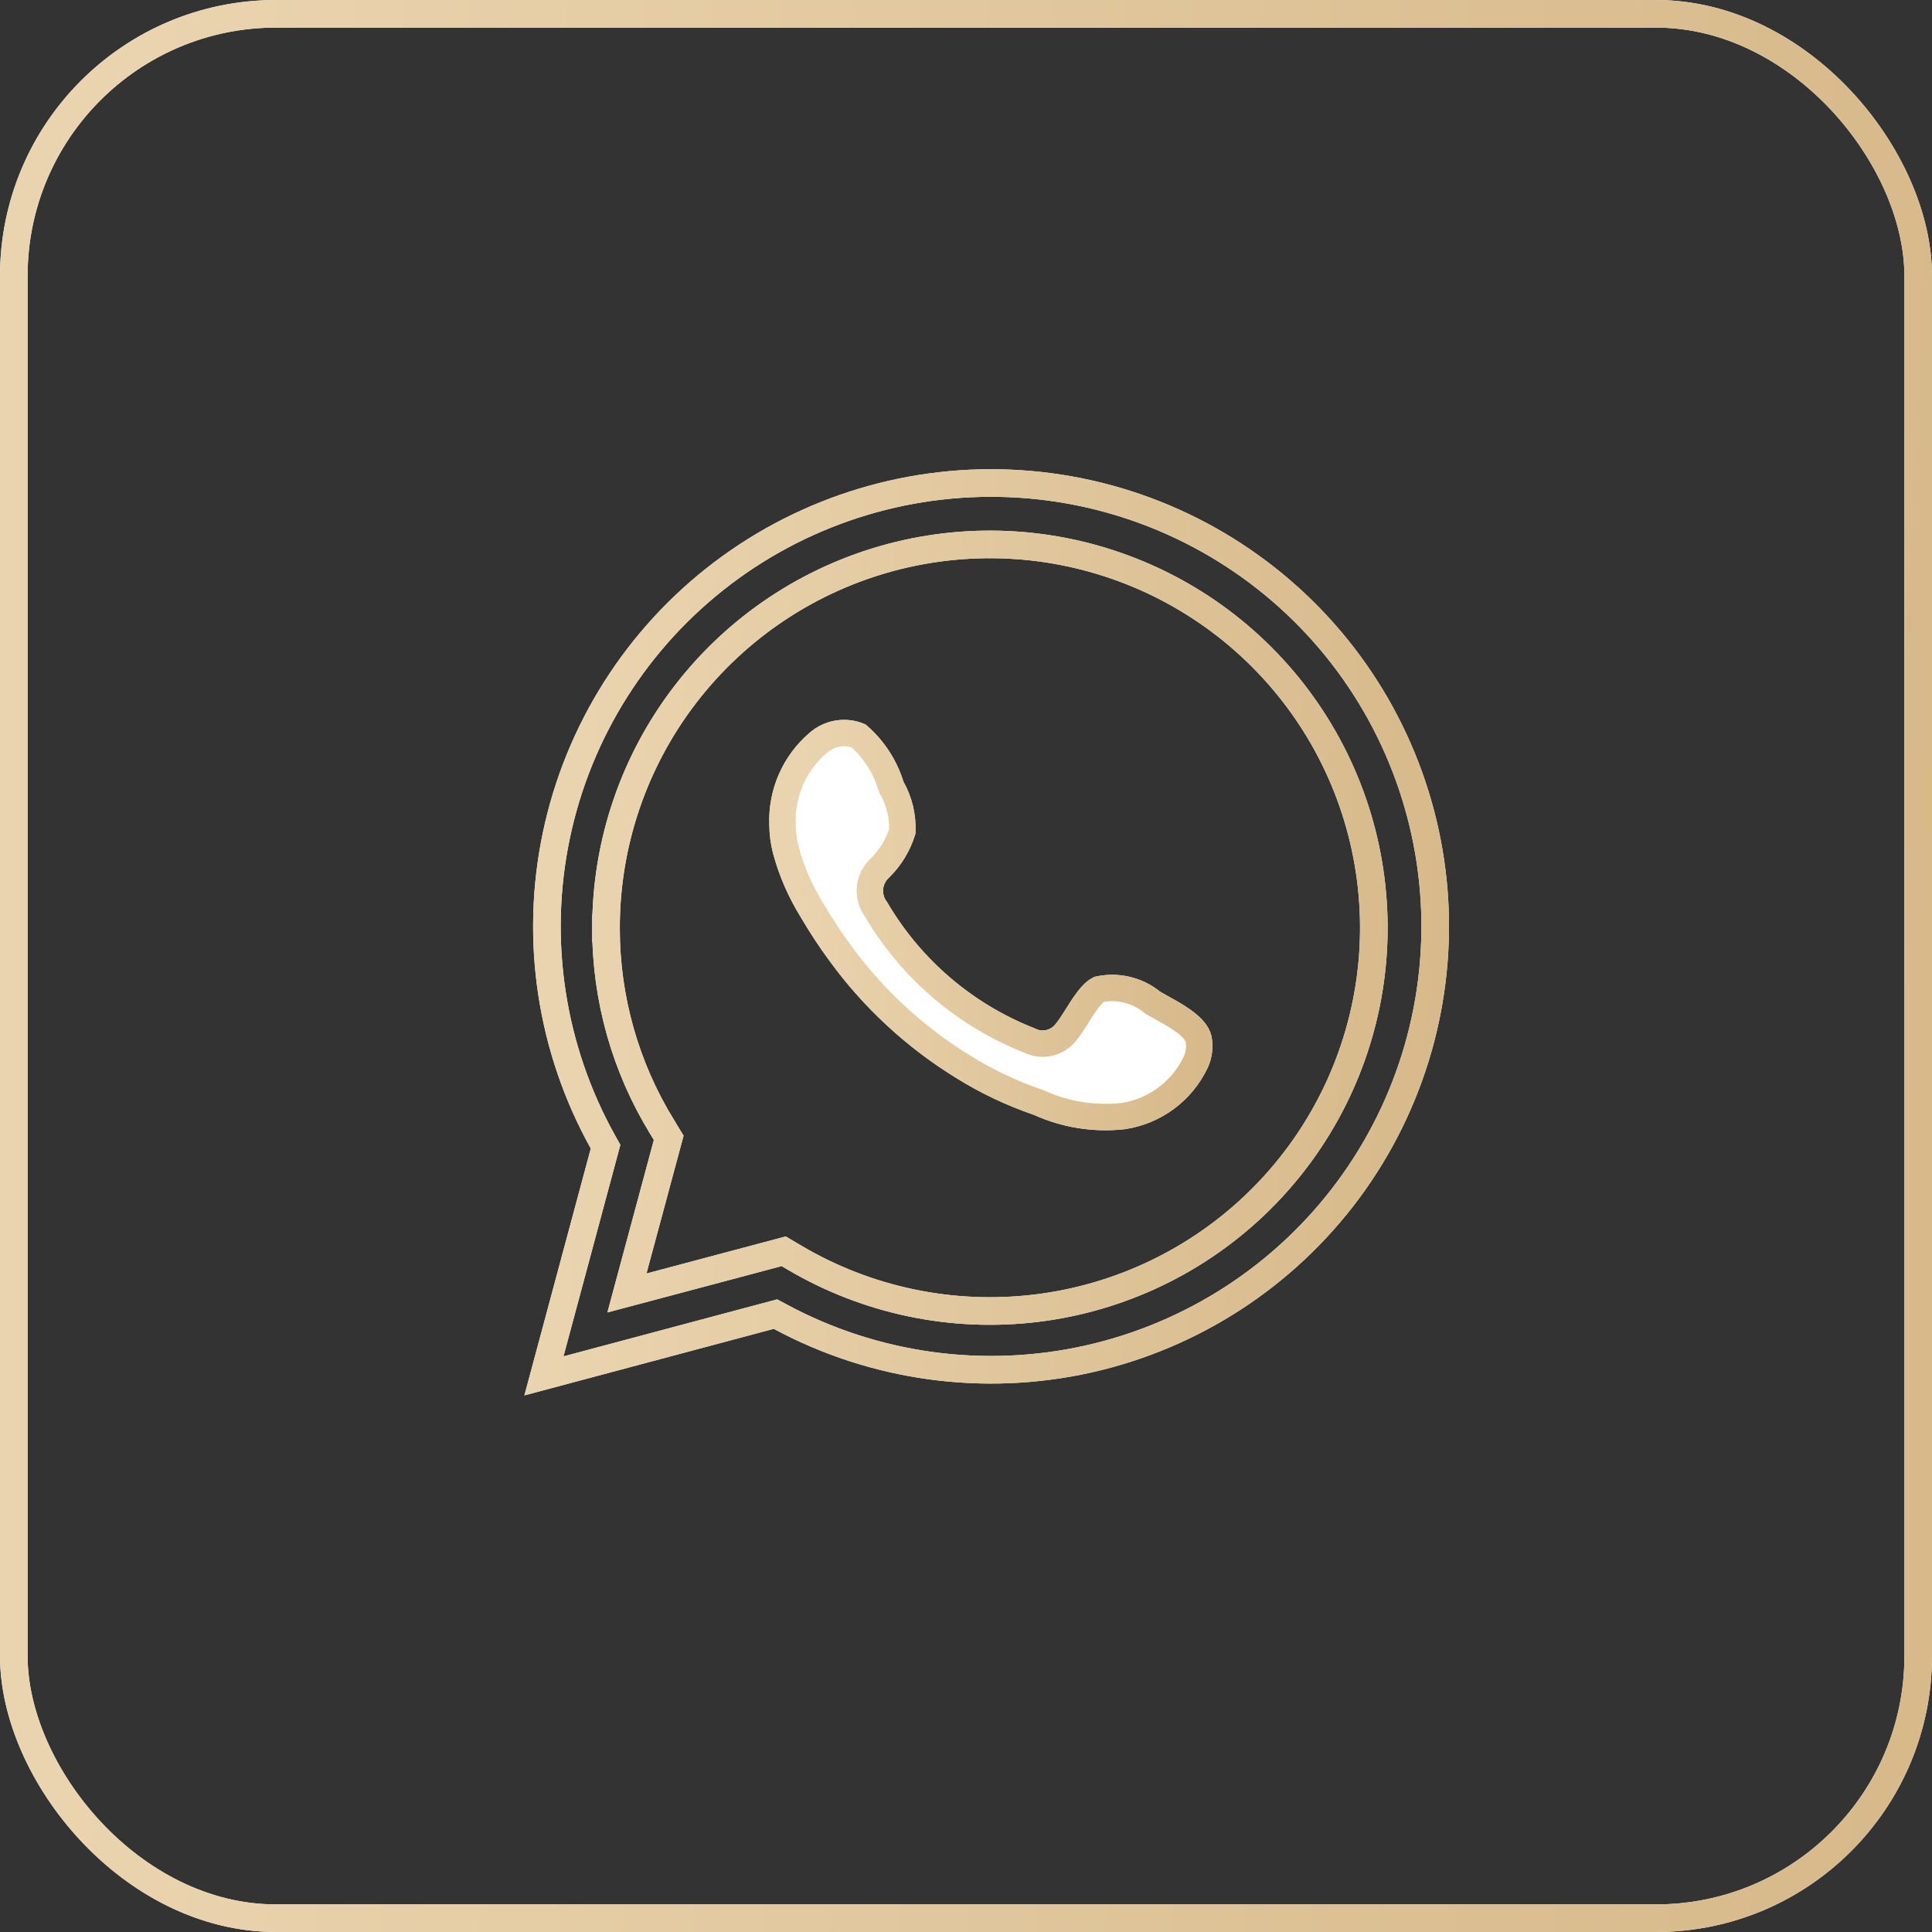<?xml version="1.0" encoding="UTF-8"?> <svg xmlns="http://www.w3.org/2000/svg" width="70" height="70" viewBox="0 0 70 70" fill="none"><rect x="0" y="0" width="70" height="70" fill="#333333" stroke="none"/> <rect x="0.5" y="0.5" width="69" height="69" rx="9.5" stroke="white"></rect> <rect x="0.5" y="0.5" width="69" height="69" rx="9.5" stroke="url(#paint0_linear_143_59)"></rect> <path d="M21.957 33.633C21.954 36.175 22.658 38.667 23.991 40.834C23.991 40.834 23.991 40.834 23.991 40.835L24.229 41.226L22.94 46.011L22.715 46.847L23.551 46.625L28.396 45.336L28.774 45.56L28.775 45.56C31.415 47.123 34.499 47.769 37.547 47.399C40.594 47.029 43.433 45.663 45.621 43.514C47.81 41.365 49.225 38.553 49.646 35.517C50.066 32.481 49.469 29.391 47.948 26.729C46.426 24.067 44.065 21.982 41.233 20.8C38.401 19.618 35.257 19.404 32.29 20.192C29.324 20.98 26.702 22.726 24.833 25.157C22.963 27.588 21.952 30.568 21.957 33.633ZM21.957 33.633C21.957 33.633 21.957 33.633 21.957 33.632L22.457 33.633L21.957 33.634C21.957 33.633 21.957 33.633 21.957 33.633ZM19.708 49.851L21.888 41.743L21.941 41.547L21.842 41.37C19.961 37.99 19.363 34.048 20.159 30.264C20.954 26.481 23.09 23.111 26.174 20.772C29.258 18.434 33.083 17.284 36.948 17.534C40.812 17.783 44.457 19.416 47.213 22.132C49.969 24.848 51.651 28.465 51.952 32.319C52.252 36.173 51.15 40.007 48.848 43.115C46.545 46.224 43.197 48.399 39.418 49.243C35.638 50.086 31.681 49.54 28.272 47.706L28.097 47.612L27.906 47.663L19.708 49.851Z" stroke="white"></path> <path d="M21.957 33.633C21.954 36.175 22.658 38.667 23.991 40.834C23.991 40.834 23.991 40.834 23.991 40.835L24.229 41.226L22.94 46.011L22.715 46.847L23.551 46.625L28.396 45.336L28.774 45.56L28.775 45.56C31.415 47.123 34.499 47.769 37.547 47.399C40.594 47.029 43.433 45.663 45.621 43.514C47.81 41.365 49.225 38.553 49.646 35.517C50.066 32.481 49.469 29.391 47.948 26.729C46.426 24.067 44.065 21.982 41.233 20.8C38.401 19.618 35.257 19.404 32.29 20.192C29.324 20.98 26.702 22.726 24.833 25.157C22.963 27.588 21.952 30.568 21.957 33.633ZM21.957 33.633C21.957 33.633 21.957 33.633 21.957 33.632L22.457 33.633L21.957 33.634C21.957 33.633 21.957 33.633 21.957 33.633ZM19.708 49.851L21.888 41.743L21.941 41.547L21.842 41.37C19.961 37.99 19.363 34.048 20.159 30.264C20.954 26.481 23.09 23.111 26.174 20.772C29.258 18.434 33.083 17.284 36.948 17.534C40.812 17.783 44.457 19.416 47.213 22.132C49.969 24.848 51.651 28.465 51.952 32.319C52.252 36.173 51.15 40.007 48.848 43.115C46.545 46.224 43.197 48.399 39.418 49.243C35.638 50.086 31.681 49.54 28.272 47.706L28.097 47.612L27.906 47.663L19.708 49.851Z" stroke="url(#paint1_linear_143_59)"></path> <path d="M41.732 36.303L41.759 36.325L41.789 36.343C41.905 36.41 42.021 36.475 42.136 36.539C42.385 36.676 42.63 36.812 42.863 36.98C43.199 37.22 43.38 37.44 43.428 37.651C43.479 37.934 43.442 38.226 43.322 38.487C43.077 39.002 42.71 39.45 42.252 39.79C41.795 40.129 41.262 40.351 40.7 40.437C39.66 40.553 38.608 40.387 37.655 39.956L37.634 39.946L37.613 39.939C36.651 39.61 35.731 39.173 34.871 38.634L34.868 38.633C33.144 37.567 31.642 36.178 30.448 34.541L30.447 34.539C30.078 34.039 29.737 33.52 29.424 32.984L29.424 32.984L29.417 32.973C28.997 32.294 28.677 31.558 28.47 30.788C28.393 30.487 28.354 30.178 28.353 29.867L28.352 29.86L28.352 29.852C28.333 29.299 28.438 28.749 28.66 28.242C28.882 27.735 29.215 27.284 29.635 26.923L29.635 26.923L29.641 26.918C29.845 26.737 30.097 26.618 30.367 26.577C30.616 26.539 30.87 26.567 31.103 26.66C31.653 27.14 32.058 27.763 32.275 28.46L32.29 28.509L32.315 28.553C32.584 29.033 32.715 29.577 32.692 30.126C32.536 30.62 32.262 31.071 31.894 31.438C31.682 31.626 31.549 31.887 31.521 32.17C31.495 32.446 31.572 32.722 31.737 32.944C33.005 35.106 34.963 36.78 37.297 37.699C37.517 37.81 37.77 37.842 38.012 37.788C38.259 37.732 38.479 37.59 38.631 37.387C38.748 37.243 38.859 37.074 38.959 36.916C38.988 36.87 39.016 36.826 39.043 36.782C39.12 36.66 39.194 36.542 39.273 36.425C39.485 36.114 39.66 35.926 39.817 35.847C40.142 35.778 40.479 35.78 40.804 35.854C41.144 35.931 41.461 36.084 41.732 36.303Z" fill="white"></path> <path d="M41.732 36.303L41.759 36.325L41.789 36.343C41.905 36.41 42.021 36.475 42.136 36.539C42.385 36.676 42.63 36.812 42.863 36.98C43.199 37.22 43.38 37.44 43.428 37.651C43.479 37.934 43.442 38.226 43.322 38.487C43.077 39.002 42.71 39.45 42.252 39.79C41.795 40.129 41.262 40.351 40.7 40.437C39.66 40.553 38.608 40.387 37.655 39.956L37.634 39.946L37.613 39.939C36.651 39.61 35.731 39.173 34.871 38.634L34.868 38.633C33.144 37.567 31.642 36.178 30.448 34.541L30.447 34.539C30.078 34.039 29.737 33.52 29.424 32.984L29.424 32.984L29.417 32.973C28.997 32.294 28.677 31.558 28.47 30.788C28.393 30.487 28.354 30.178 28.353 29.867L28.352 29.86L28.352 29.852C28.333 29.299 28.438 28.749 28.66 28.242C28.882 27.735 29.215 27.284 29.635 26.923L29.635 26.923L29.641 26.918C29.845 26.737 30.097 26.618 30.367 26.577C30.616 26.539 30.87 26.567 31.103 26.66C31.653 27.14 32.058 27.763 32.275 28.46L32.29 28.509L32.315 28.553C32.584 29.033 32.715 29.577 32.692 30.126C32.536 30.62 32.262 31.071 31.894 31.438C31.682 31.626 31.549 31.887 31.521 32.17C31.495 32.446 31.572 32.722 31.737 32.944C33.005 35.106 34.963 36.78 37.297 37.699C37.517 37.81 37.77 37.842 38.012 37.788C38.259 37.732 38.479 37.59 38.631 37.387C38.748 37.243 38.859 37.074 38.959 36.916C38.988 36.87 39.016 36.826 39.043 36.782C39.12 36.66 39.194 36.542 39.273 36.425C39.485 36.114 39.66 35.926 39.817 35.847C40.142 35.778 40.479 35.78 40.804 35.854C41.144 35.931 41.461 36.084 41.732 36.303Z" stroke="white" stroke-width="0.958"></path> <path d="M41.732 36.303L41.759 36.325L41.789 36.343C41.905 36.41 42.021 36.475 42.136 36.539C42.385 36.676 42.63 36.812 42.863 36.98C43.199 37.22 43.38 37.44 43.428 37.651C43.479 37.934 43.442 38.226 43.322 38.487C43.077 39.002 42.71 39.45 42.252 39.79C41.795 40.129 41.262 40.351 40.7 40.437C39.66 40.553 38.608 40.387 37.655 39.956L37.634 39.946L37.613 39.939C36.651 39.61 35.731 39.173 34.871 38.634L34.868 38.633C33.144 37.567 31.642 36.178 30.448 34.541L30.447 34.539C30.078 34.039 29.737 33.52 29.424 32.984L29.424 32.984L29.417 32.973C28.997 32.294 28.677 31.558 28.47 30.788C28.393 30.487 28.354 30.178 28.353 29.867L28.352 29.86L28.352 29.852C28.333 29.299 28.438 28.749 28.66 28.242C28.882 27.735 29.215 27.284 29.635 26.923L29.635 26.923L29.641 26.918C29.845 26.737 30.097 26.618 30.367 26.577C30.616 26.539 30.87 26.567 31.103 26.66C31.653 27.14 32.058 27.763 32.275 28.46L32.29 28.509L32.315 28.553C32.584 29.033 32.715 29.577 32.692 30.126C32.536 30.62 32.262 31.071 31.894 31.438C31.682 31.626 31.549 31.887 31.521 32.17C31.495 32.446 31.572 32.722 31.737 32.944C33.005 35.106 34.963 36.78 37.297 37.699C37.517 37.81 37.77 37.842 38.012 37.788C38.259 37.732 38.479 37.59 38.631 37.387C38.748 37.243 38.859 37.074 38.959 36.916C38.988 36.87 39.016 36.826 39.043 36.782C39.12 36.66 39.194 36.542 39.273 36.425C39.485 36.114 39.66 35.926 39.817 35.847C40.142 35.778 40.479 35.78 40.804 35.854C41.144 35.931 41.461 36.084 41.732 36.303Z" stroke="url(#paint2_linear_143_59)" stroke-width="0.958"></path> <defs> <linearGradient id="paint0_linear_143_59" x1="4.083" y1="12.25" x2="71.182" y2="15.334" gradientUnits="userSpaceOnUse"> <stop stop-color="#EAD4AF"></stop> <stop offset="1" stop-color="#D7B98A"></stop> </linearGradient> <linearGradient id="paint1_linear_143_59" x1="20.954" y1="22.872" x2="53.066" y2="24.346" gradientUnits="userSpaceOnUse"> <stop stop-color="#EAD4AF"></stop> <stop offset="1" stop-color="#D7B98A"></stop> </linearGradient> <linearGradient id="paint2_linear_143_59" x1="28.808" y1="28.684" x2="44.195" y2="29.448" gradientUnits="userSpaceOnUse"> <stop stop-color="#EAD4AF"></stop> <stop offset="1" stop-color="#D7B98A"></stop> </linearGradient> </defs> </svg> 